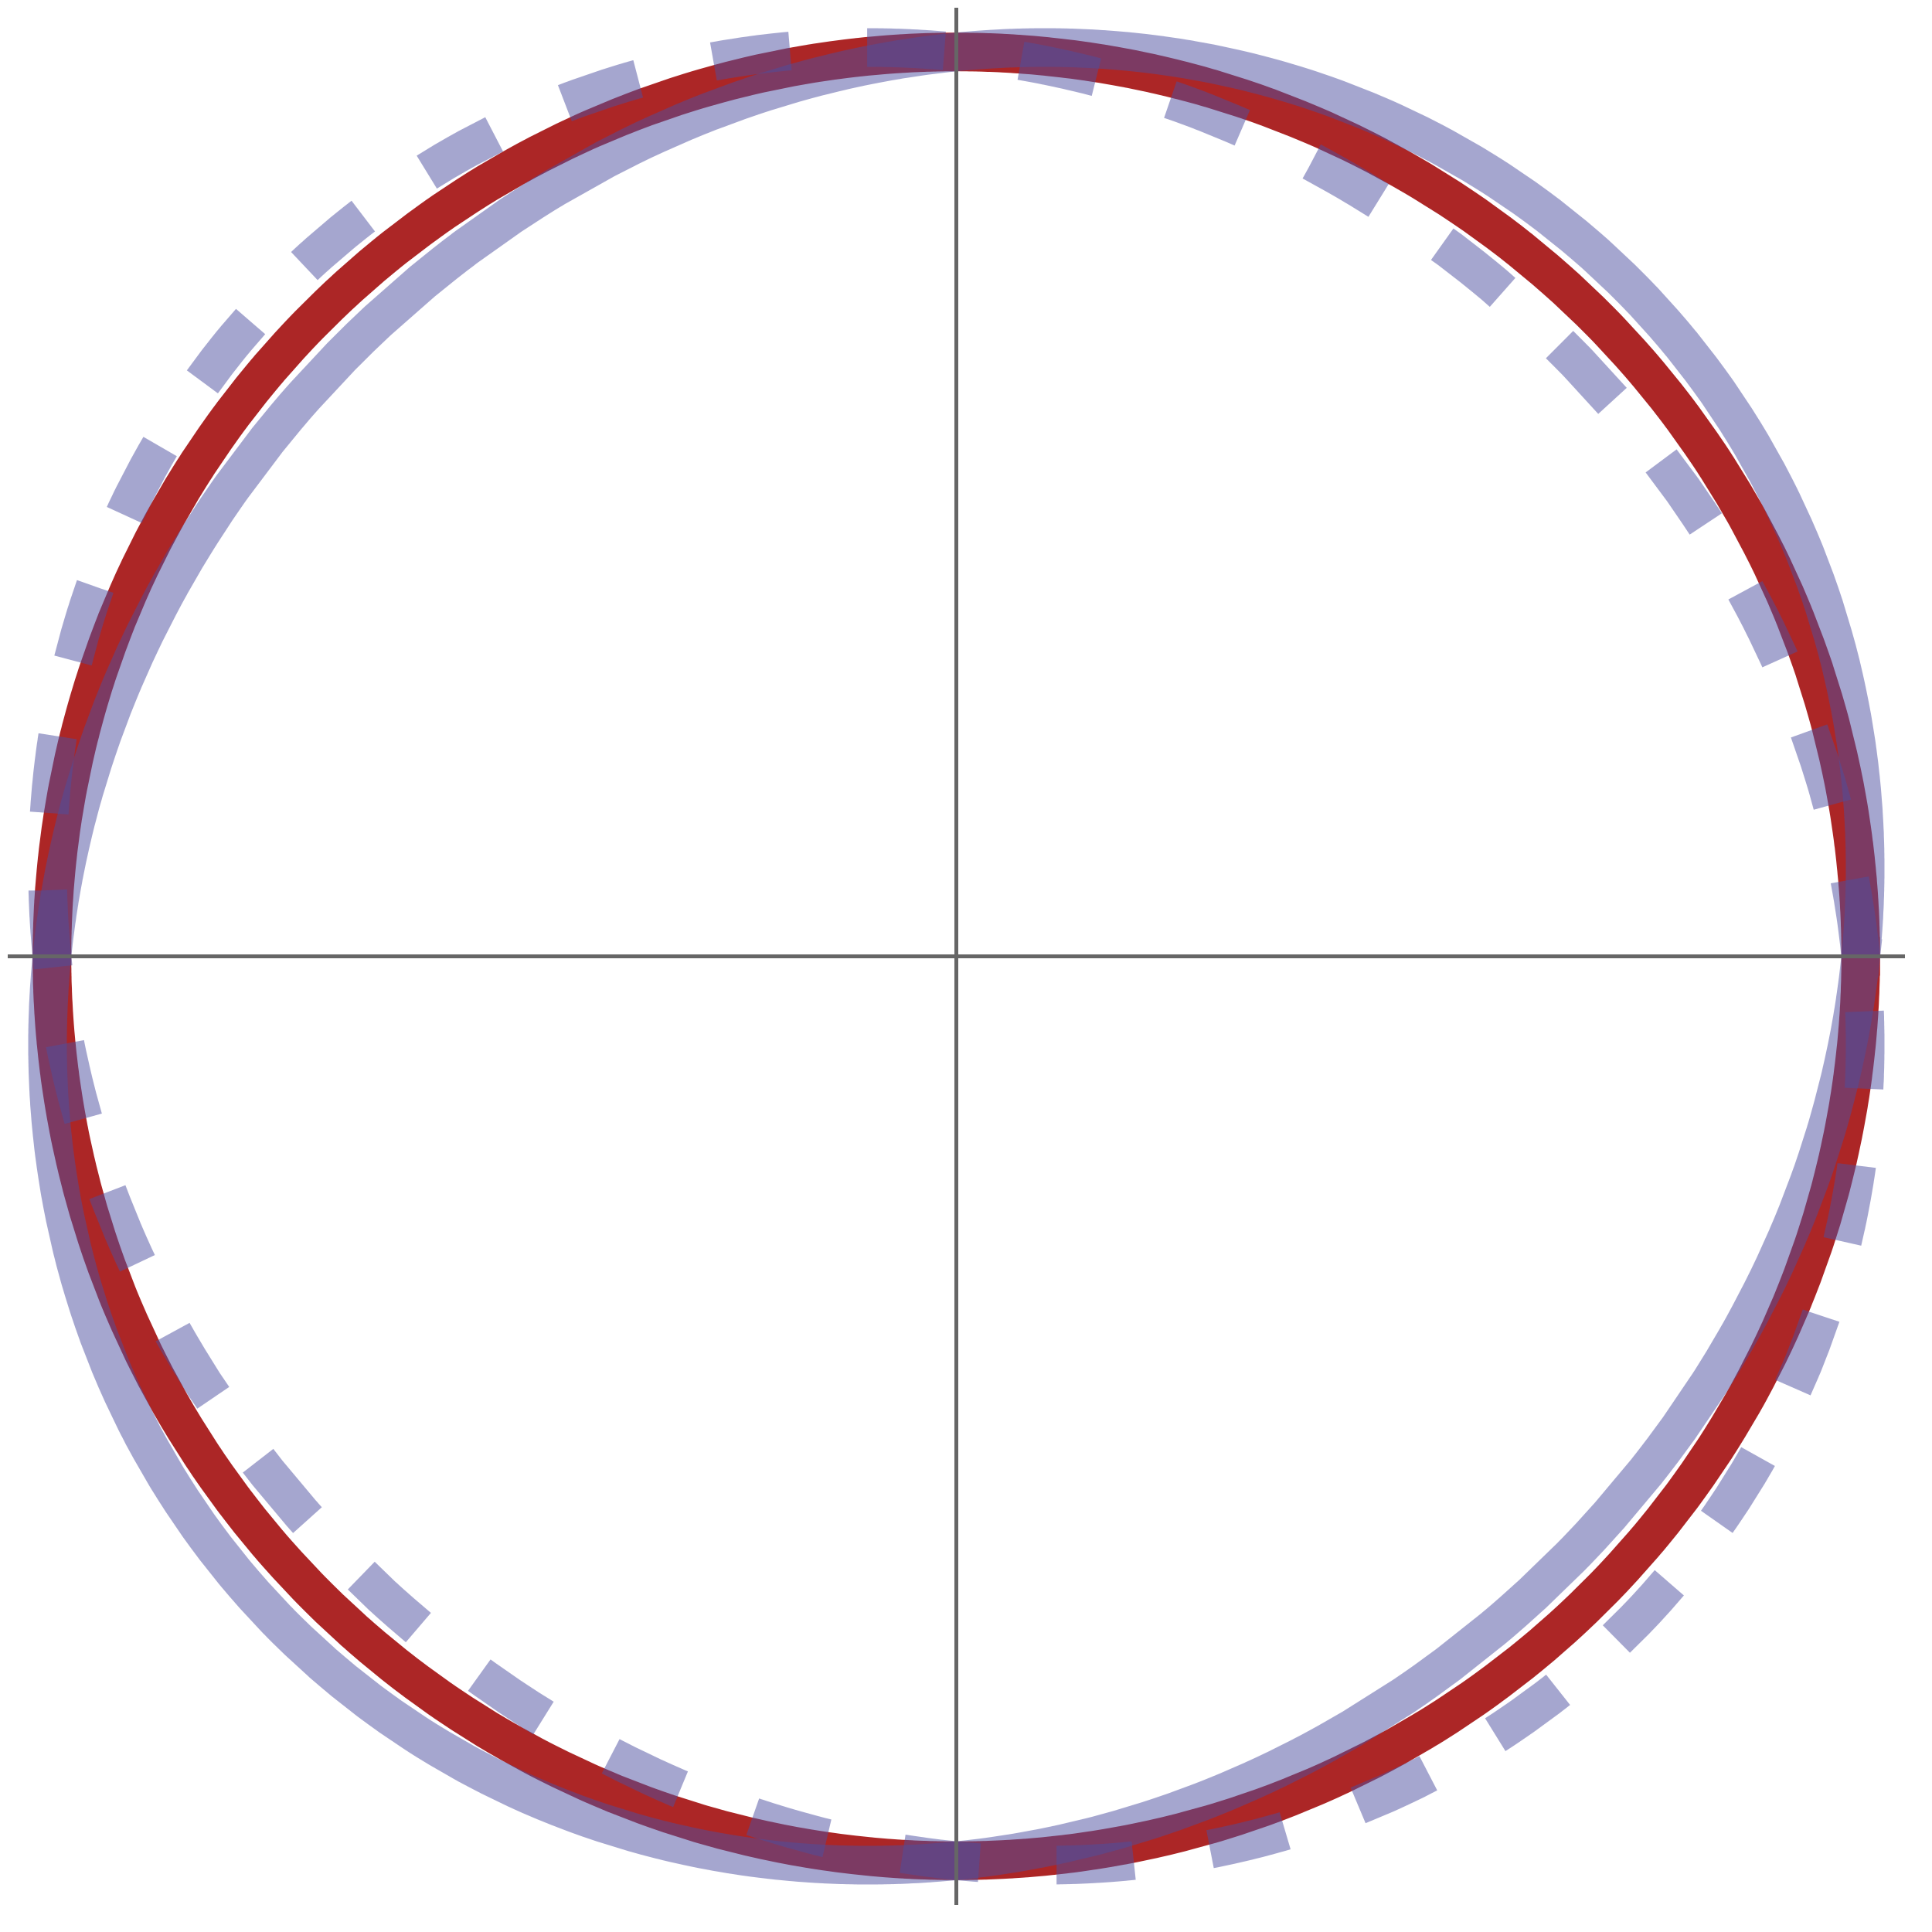 <?xml version="1.0" encoding="UTF-8"?>
<svg xmlns="http://www.w3.org/2000/svg" xmlns:xlink="http://www.w3.org/1999/xlink" width="100pt" height="100pt" viewBox="0 0 100 100" version="1.1">
<defs>
<clipPath id="clip1">
  <path d="M 0.48 0.48 L 98.641 0.48 L 98.641 98.641 L 0.48 98.641 Z M 0.48 0.48 "/>
</clipPath>
</defs>
<g id="surface26">
<g clip-path="url(#clip1)" clip-rule="nonzero">
<path style="fill:none;stroke-width:2;stroke-linecap:square;stroke-linejoin:miter;stroke:rgb(67.451%,14.902%,14.902%);stroke-opacity:1;stroke-miterlimit:3.25;" d="M 96.312 49.5 L 96.312 49.32 L 96.309 49.23 L 96.309 48.867 L 96.305 48.777 L 96.305 48.688 L 96.301 48.598 L 96.301 48.508 L 96.297 48.418 L 96.297 48.328 L 96.293 48.238 L 96.289 48.059 L 96.285 47.965 L 96.281 47.875 L 96.277 47.695 L 96.254 47.156 L 96.242 46.977 L 96.223 46.613 L 96.215 46.523 L 96.211 46.434 L 96.199 46.254 L 96.172 45.895 L 96.156 45.715 L 96.145 45.535 L 96.109 45.176 L 96.094 44.996 L 96.074 44.816 L 96.039 44.457 L 95.957 43.742 L 95.941 43.645 L 95.906 43.352 L 95.852 42.965 L 95.738 42.191 L 95.723 42.094 L 95.707 42 L 95.676 41.805 L 95.609 41.422 L 95.469 40.652 L 95.43 40.457 L 95.312 39.883 L 95.145 39.121 L 94.773 37.602 L 94.727 37.422 L 94.68 37.246 L 94.582 36.895 L 94.379 36.191 L 93.941 34.801 L 93.914 34.711 L 93.887 34.625 L 93.828 34.453 L 93.707 34.105 L 93.461 33.418 L 92.938 32.055 L 92.906 31.973 L 92.871 31.891 L 92.805 31.723 L 92.668 31.395 L 92.387 30.734 L 91.789 29.43 L 91.754 29.352 L 91.715 29.27 L 91.637 29.109 L 91.48 28.785 L 91.156 28.148 L 90.484 26.883 L 90.391 26.711 L 90.297 26.543 L 89.711 25.535 L 88.895 24.215 L 88.84 24.133 L 88.789 24.051 L 88.684 23.887 L 88.469 23.562 L 88.031 22.922 L 87.129 21.656 L 87.074 21.582 L 87.02 21.512 L 86.914 21.367 L 86.695 21.078 L 86.25 20.504 L 85.332 19.379 L 85.273 19.309 L 85.215 19.242 L 85.098 19.102 L 84.863 18.828 L 84.383 18.285 L 83.398 17.219 L 83.266 17.078 L 83.129 16.934 L 82.852 16.652 L 82.297 16.098 L 81.156 15.016 L 81.086 14.949 L 81.012 14.883 L 80.867 14.754 L 80.574 14.492 L 79.98 13.973 L 78.773 12.973 L 78.699 12.91 L 78.621 12.852 L 78.469 12.73 L 78.168 12.492 L 77.555 12.027 L 76.305 11.121 L 76.223 11.066 L 76.145 11.012 L 75.984 10.902 L 75.668 10.688 L 75.023 10.258 L 73.715 9.441 L 73.641 9.395 L 73.406 9.254 L 73.098 9.074 L 72.473 8.715 L 71.211 8.027 L 71.129 7.984 L 71.051 7.945 L 70.57 7.699 L 69.926 7.379 L 68.621 6.773 L 68.531 6.73 L 68.262 6.613 L 67.906 6.461 L 67.184 6.16 L 65.73 5.594 L 65.641 5.559 L 65.547 5.527 L 64.996 5.328 L 64.258 5.078 L 62.77 4.609 L 62.684 4.582 L 62.594 4.559 L 62.418 4.508 L 62.07 4.406 L 61.367 4.219 L 61.277 4.195 L 61.191 4.172 L 61.012 4.129 L 60.66 4.039 L 59.953 3.871 L 59.773 3.832 L 59.598 3.789 L 59.238 3.715 L 58.527 3.566 L 58.438 3.551 L 58.348 3.531 L 58.168 3.5 L 57.812 3.434 L 57.004 3.293 L 56.918 3.281 L 56.742 3.254 L 56.387 3.199 L 56.301 3.184 L 56.211 3.172 L 56.035 3.148 L 55.68 3.098 L 55.594 3.086 L 55.504 3.074 L 55.328 3.055 L 54.973 3.012 L 54.262 2.934 L 54.172 2.922 L 54.086 2.914 L 53.906 2.898 L 53.551 2.863 L 53.461 2.855 L 53.375 2.848 L 53.195 2.836 L 52.84 2.809 L 52.75 2.801 L 52.66 2.797 L 52.484 2.785 L 52.395 2.777 L 52.305 2.773 L 52.125 2.762 L 52.039 2.758 L 51.949 2.754 L 51.77 2.742 L 51.59 2.734 L 51.414 2.727 L 51.219 2.719 L 51.121 2.719 L 51.027 2.715 L 50.832 2.707 L 50.641 2.703 L 50.543 2.699 L 50.445 2.699 L 50.348 2.695 L 50.156 2.695 L 50.059 2.691 L 49.766 2.691 L 49.672 2.688 L 49.379 2.688 L 49.285 2.691 L 48.895 2.691 L 48.801 2.695 L 48.703 2.695 L 48.605 2.699 L 48.508 2.699 L 48.41 2.703 L 48.316 2.703 L 48.121 2.711 L 48.023 2.711 L 47.926 2.715 L 47.832 2.719 L 47.539 2.73 L 47.445 2.734 L 47.152 2.746 L 46.766 2.77 L 46.672 2.773 L 46.574 2.781 L 46.379 2.793 L 45.992 2.82 L 45.898 2.828 L 45.801 2.836 L 45.609 2.852 L 45.223 2.887 L 44.863 2.918 L 44.504 2.957 L 44.414 2.965 L 44.324 2.977 L 44.145 2.996 L 43.785 3.039 L 43.066 3.133 L 42.352 3.238 L 42.262 3.25 L 42.172 3.266 L 41.996 3.293 L 41.637 3.355 L 40.926 3.48 L 39.508 3.77 L 39.414 3.789 L 39.316 3.809 L 39.129 3.852 L 38.746 3.941 L 37.984 4.129 L 37.891 4.152 L 37.793 4.176 L 37.605 4.227 L 37.227 4.328 L 36.473 4.539 L 36.098 4.648 L 35.723 4.762 L 34.973 5 L 33.492 5.512 L 33.402 5.543 L 33.312 5.578 L 33.133 5.645 L 32.773 5.781 L 32.055 6.062 L 30.637 6.656 L 30.551 6.695 L 30.461 6.734 L 30.285 6.812 L 29.938 6.973 L 29.238 7.301 L 27.863 7.988 L 27.785 8.031 L 27.703 8.074 L 27.547 8.156 L 27.23 8.324 L 26.602 8.672 L 25.359 9.395 L 25.285 9.438 L 25.207 9.484 L 24.75 9.766 L 24.145 10.152 L 22.949 10.945 L 22.867 11.004 L 22.789 11.059 L 22.629 11.168 L 22.312 11.395 L 21.684 11.852 L 20.445 12.797 L 20.371 12.855 L 20.293 12.918 L 20.141 13.039 L 19.84 13.285 L 19.242 13.781 L 18.07 14.809 L 18.004 14.871 L 17.938 14.93 L 17.805 15.055 L 17.535 15.301 L 17.012 15.801 L 15.98 16.824 L 15.918 16.891 L 15.855 16.953 L 15.727 17.086 L 15.477 17.348 L 14.984 17.879 L 14.02 18.965 L 13.953 19.039 L 13.891 19.117 L 13.762 19.266 L 13.512 19.566 L 13.012 20.176 L 12.047 21.418 L 11.988 21.5 L 11.812 21.734 L 11.578 22.055 L 11.125 22.695 L 10.242 24 L 10.141 24.164 L 10.035 24.324 L 9.828 24.652 L 9.422 25.309 L 8.648 26.645 L 8.555 26.816 L 8.461 26.984 L 8.277 27.324 L 7.914 28.008 L 7.227 29.391 L 7.191 29.473 L 7.074 29.719 L 6.922 30.043 L 6.629 30.703 L 6.07 32.031 L 6.035 32.113 L 6.004 32.199 L 5.938 32.367 L 5.809 32.703 L 5.555 33.379 L 5.078 34.738 L 5.047 34.832 L 5.016 34.922 L 4.957 35.109 L 4.836 35.48 L 4.609 36.23 L 4.5 36.605 L 4.395 36.98 L 4.191 37.734 L 4.168 37.828 L 4.145 37.926 L 4.094 38.113 L 4 38.492 L 3.824 39.254 L 3.508 40.785 L 3.492 40.875 L 3.473 40.965 L 3.379 41.504 L 3.258 42.223 L 3.242 42.312 L 3.23 42.402 L 3.203 42.582 L 3.148 42.945 L 3.055 43.668 L 3.031 43.848 L 3.008 44.031 L 2.969 44.395 L 2.957 44.484 L 2.949 44.574 L 2.93 44.754 L 2.895 45.117 L 2.887 45.211 L 2.863 45.48 L 2.832 45.844 L 2.824 45.938 L 2.816 46.027 L 2.805 46.211 L 2.781 46.574 L 2.773 46.664 L 2.77 46.754 L 2.758 46.93 L 2.738 47.379 L 2.734 47.465 L 2.719 47.824 L 2.715 48.004 L 2.711 48.094 L 2.707 48.18 L 2.707 48.27 L 2.699 48.449 L 2.699 48.539 L 2.695 48.629 L 2.695 48.809 L 2.691 48.898 L 2.691 49.254 L 2.688 49.344 L 2.688 49.613 L 2.691 49.703 L 2.691 50.059 L 2.695 50.148 L 2.695 50.328 L 2.699 50.418 L 2.699 50.508 L 2.703 50.594 L 2.703 50.684 L 2.707 50.863 L 2.723 51.223 L 2.723 51.312 L 2.727 51.398 L 2.742 51.758 L 2.754 51.938 L 2.773 52.293 L 2.777 52.391 L 2.785 52.488 L 2.797 52.68 L 2.824 53.066 L 2.84 53.262 L 2.855 53.453 L 2.891 53.84 L 2.898 53.938 L 2.91 54.035 L 2.93 54.227 L 2.969 54.613 L 3.059 55.383 L 3.074 55.48 L 3.086 55.574 L 3.109 55.77 L 3.164 56.152 L 3.281 56.918 L 3.297 57.016 L 3.312 57.109 L 3.344 57.301 L 3.41 57.684 L 3.551 58.449 L 3.57 58.535 L 3.586 58.625 L 3.621 58.805 L 3.695 59.156 L 3.852 59.863 L 3.891 60.043 L 3.934 60.219 L 4.016 60.57 L 4.195 61.273 L 4.215 61.359 L 4.238 61.449 L 4.285 61.621 L 4.383 61.973 L 4.578 62.668 L 5.008 64.051 L 5.133 64.426 L 5.258 64.797 L 5.52 65.535 L 6.082 67 L 6.121 67.094 L 6.156 67.184 L 6.23 67.363 L 6.383 67.727 L 6.695 68.445 L 7.355 69.871 L 7.395 69.957 L 7.438 70.047 L 7.695 70.562 L 8.047 71.25 L 8.785 72.602 L 8.832 72.684 L 8.883 72.77 L 8.977 72.934 L 9.172 73.27 L 9.57 73.93 L 10.395 75.23 L 10.445 75.305 L 10.492 75.379 L 10.594 75.527 L 10.793 75.828 L 11.203 76.418 L 12.047 77.582 L 12.102 77.652 L 12.156 77.727 L 12.266 77.867 L 12.484 78.152 L 12.926 78.719 L 13.84 79.828 L 13.906 79.902 L 14.094 80.125 L 14.352 80.418 L 14.871 80.996 L 15.938 82.133 L 16.008 82.203 L 16.074 82.273 L 16.488 82.688 L 17.043 83.234 L 18.188 84.293 L 18.32 84.418 L 18.457 84.535 L 18.73 84.777 L 19.281 85.25 L 20.406 86.172 L 20.48 86.23 L 20.551 86.285 L 20.695 86.398 L 20.98 86.621 L 21.562 87.059 L 22.742 87.91 L 22.891 88.012 L 23.035 88.113 L 23.332 88.312 L 23.926 88.707 L 25.133 89.469 L 25.207 89.516 L 25.285 89.562 L 25.438 89.652 L 25.746 89.836 L 26.363 90.191 L 27.613 90.879 L 27.699 90.922 L 27.785 90.969 L 27.957 91.059 L 28.301 91.234 L 28.992 91.578 L 30.395 92.234 L 30.484 92.273 L 30.57 92.312 L 30.75 92.391 L 31.105 92.543 L 31.816 92.844 L 33.262 93.402 L 33.344 93.434 L 33.602 93.527 L 33.941 93.648 L 34.621 93.883 L 36 94.32 L 36.172 94.375 L 36.344 94.426 L 37.387 94.719 L 38.789 95.07 L 38.883 95.09 L 38.98 95.113 L 39.172 95.156 L 39.551 95.242 L 40.32 95.402 L 40.414 95.422 L 40.512 95.441 L 40.703 95.477 L 41.086 95.551 L 41.859 95.684 L 41.957 95.699 L 42.051 95.715 L 42.246 95.746 L 42.633 95.805 L 42.73 95.82 L 42.824 95.832 L 43.02 95.859 L 43.406 95.914 L 43.797 95.961 L 44.184 96.008 L 44.965 96.09 L 45.055 96.098 L 45.145 96.109 L 45.328 96.125 L 45.691 96.156 L 45.781 96.164 L 45.875 96.172 L 46.055 96.184 L 46.422 96.211 L 46.512 96.215 L 46.602 96.223 L 46.785 96.23 L 46.875 96.238 L 46.969 96.242 L 47.148 96.25 L 47.242 96.258 L 47.332 96.262 L 47.516 96.27 L 47.605 96.273 L 47.699 96.277 L 47.879 96.281 L 47.973 96.285 L 48.062 96.289 L 48.156 96.293 L 48.246 96.293 L 48.336 96.297 L 48.43 96.297 L 48.52 96.301 L 48.609 96.301 L 48.703 96.305 L 48.793 96.305 L 48.887 96.309 L 49.25 96.309 L 49.344 96.312 L 49.617 96.312 L 49.707 96.309 L 50.074 96.309 L 50.164 96.305 L 50.348 96.305 L 50.438 96.301 L 50.531 96.301 L 50.621 96.297 L 50.805 96.293 L 50.895 96.289 L 50.984 96.289 L 51.16 96.281 L 51.879 96.25 L 52.234 96.23 L 52.324 96.227 L 52.414 96.219 L 52.594 96.207 L 52.949 96.184 L 53.039 96.176 L 53.129 96.172 L 53.309 96.156 L 53.664 96.125 L 54.023 96.094 L 54.379 96.055 L 54.469 96.047 L 54.559 96.035 L 54.734 96.016 L 55.09 95.977 L 55.27 95.953 L 55.445 95.934 L 55.801 95.887 L 56.512 95.781 L 56.605 95.77 L 56.703 95.754 L 57.277 95.66 L 58.043 95.523 L 58.141 95.508 L 58.234 95.488 L 58.426 95.453 L 58.809 95.375 L 59.566 95.215 L 59.664 95.195 L 59.758 95.172 L 59.945 95.129 L 60.324 95.043 L 61.082 94.855 L 62.578 94.445 L 62.668 94.422 L 62.754 94.395 L 62.93 94.344 L 63.273 94.238 L 63.965 94.02 L 65.34 93.551 L 65.512 93.488 L 65.68 93.426 L 66.02 93.301 L 66.695 93.039 L 68.039 92.484 L 68.398 92.328 L 68.758 92.168 L 69.473 91.836 L 70.883 91.141 L 70.969 91.098 L 71.059 91.051 L 71.23 90.961 L 71.578 90.777 L 72.27 90.402 L 73.629 89.613 L 73.793 89.512 L 73.961 89.414 L 74.289 89.211 L 74.938 88.797 L 76.223 87.934 L 76.535 87.715 L 76.852 87.488 L 77.473 87.031 L 78.695 86.09 L 78.766 86.035 L 78.836 85.977 L 78.977 85.863 L 79.254 85.637 L 79.809 85.176 L 80.891 84.227 L 80.957 84.164 L 81.023 84.105 L 81.156 83.984 L 81.422 83.738 L 81.945 83.242 L 82.965 82.23 L 83.035 82.16 L 83.102 82.09 L 83.238 81.949 L 83.508 81.668 L 84.039 81.094 L 85.074 79.926 L 85.199 79.777 L 85.328 79.629 L 85.578 79.328 L 86.07 78.723 L 87.023 77.488 L 87.133 77.34 L 87.238 77.195 L 87.453 76.898 L 87.875 76.305 L 88.691 75.098 L 88.742 75.02 L 88.793 74.945 L 88.891 74.789 L 89.086 74.484 L 89.469 73.863 L 90.211 72.609 L 90.297 72.453 L 90.387 72.297 L 90.559 71.984 L 90.895 71.355 L 91.543 70.082 L 91.621 69.918 L 91.699 69.758 L 91.852 69.438 L 92.152 68.789 L 92.723 67.477 L 92.758 67.387 L 92.797 67.297 L 92.867 67.117 L 93.012 66.758 L 93.293 66.035 L 93.816 64.574 L 93.848 64.484 L 93.879 64.391 L 93.941 64.207 L 94.059 63.84 L 94.293 63.102 L 94.719 61.609 L 94.742 61.52 L 94.766 61.434 L 94.809 61.258 L 94.898 60.91 L 95.07 60.207 L 95.09 60.117 L 95.113 60.031 L 95.152 59.852 L 95.23 59.5 L 95.379 58.793 L 95.398 58.703 L 95.414 58.613 L 95.449 58.438 L 95.516 58.082 L 95.645 57.371 L 95.676 57.191 L 95.703 57.012 L 95.762 56.656 L 95.867 55.941 L 95.879 55.84 L 95.895 55.738 L 95.918 55.539 L 95.969 55.141 L 95.992 54.938 L 96.016 54.738 L 96.059 54.336 L 96.07 54.238 L 96.082 54.137 L 96.102 53.934 L 96.137 53.531 L 96.145 53.434 L 96.152 53.332 L 96.172 53.129 L 96.199 52.727 L 96.207 52.629 L 96.215 52.527 L 96.227 52.324 L 96.23 52.223 L 96.238 52.125 L 96.25 51.922 L 96.258 51.719 L 96.266 51.52 L 96.273 51.418 L 96.277 51.316 L 96.281 51.113 L 96.285 51.016 L 96.297 50.711 L 96.297 50.609 L 96.301 50.508 L 96.301 50.41 L 96.305 50.309 L 96.305 50.207 L 96.309 50.105 L 96.309 49.703 L 96.312 49.602 L 96.312 49.5 "/>
<path style="fill:none;stroke-width:2;stroke-linecap:square;stroke-linejoin:miter;stroke:rgb(30.001%,30.588%,63.137%);stroke-opacity:0.5;stroke-miterlimit:3.25;" d="M 96.312 49.5 L 96.344 49.141 L 96.379 48.777 L 96.387 48.688 L 96.391 48.598 L 96.406 48.414 L 96.434 48.051 L 96.438 47.961 L 96.445 47.871 L 96.457 47.688 L 96.461 47.598 L 96.469 47.508 L 96.477 47.324 L 96.484 47.145 L 96.496 46.961 L 96.504 46.781 L 96.508 46.598 L 96.512 46.508 L 96.516 46.414 L 96.52 46.324 L 96.52 46.234 L 96.523 46.141 L 96.527 46.051 L 96.527 45.957 L 96.531 45.867 L 96.531 45.777 L 96.535 45.684 L 96.535 45.504 L 96.539 45.41 L 96.539 44.496 L 96.535 44.402 L 96.535 44.223 L 96.531 44.129 L 96.531 43.945 L 96.527 43.855 L 96.523 43.672 L 96.52 43.57 L 96.516 43.473 L 96.508 43.273 L 96.508 43.176 L 96.504 43.074 L 96.492 42.875 L 96.488 42.777 L 96.484 42.676 L 96.449 42.078 L 96.445 41.98 L 96.438 41.879 L 96.391 41.281 L 96.383 41.184 L 96.375 41.082 L 96.359 40.887 L 96.32 40.488 L 96.309 40.387 L 96.301 40.289 L 96.277 40.09 L 96.234 39.691 L 96.223 39.59 L 96.211 39.492 L 96.184 39.293 L 96.133 38.895 L 96.117 38.797 L 96.105 38.695 L 96.078 38.496 L 96.016 38.102 L 95.887 37.309 L 95.855 37.121 L 95.82 36.938 L 95.75 36.566 L 95.602 35.832 L 95.562 35.645 L 95.523 35.461 L 95.441 35.094 L 95.27 34.359 L 95.246 34.27 L 95.223 34.176 L 95.176 33.996 L 95.082 33.629 L 94.879 32.902 L 94.441 31.453 L 94.414 31.363 L 94.383 31.273 L 94.207 30.746 L 93.961 30.047 L 93.43 28.652 L 93.289 28.309 L 93.145 27.965 L 92.848 27.281 L 92.219 25.926 L 92.172 25.836 L 92.129 25.742 L 92.039 25.562 L 91.855 25.199 L 91.48 24.48 L 90.684 23.062 L 90.582 22.891 L 90.477 22.715 L 90.266 22.367 L 89.832 21.676 L 88.93 20.324 L 88.82 20.168 L 88.711 20.016 L 88.488 19.707 L 88.035 19.094 L 87.098 17.895 L 87.039 17.82 L 86.977 17.75 L 86.855 17.602 L 86.613 17.309 L 86.117 16.734 L 85.094 15.605 L 85.023 15.531 L 84.949 15.457 L 84.809 15.309 L 84.52 15.012 L 83.938 14.43 L 82.734 13.301 L 82.656 13.23 L 82.582 13.16 L 82.426 13.023 L 82.117 12.754 L 81.488 12.219 L 80.121 11.125 L 80.039 11.066 L 79.879 10.945 L 79.555 10.703 L 78.898 10.227 L 77.562 9.32 L 77.391 9.211 L 77.223 9.102 L 76.879 8.887 L 76.191 8.465 L 74.789 7.668 L 74.707 7.621 L 74.625 7.578 L 74.457 7.488 L 74.125 7.312 L 73.457 6.969 L 72.102 6.324 L 71.758 6.168 L 71.418 6.02 L 70.727 5.727 L 69.332 5.18 L 69.145 5.109 L 68.953 5.039 L 68.57 4.902 L 67.805 4.641 L 67.707 4.609 L 67.613 4.578 L 67.418 4.516 L 67.031 4.395 L 66.258 4.164 L 66.16 4.137 L 66.066 4.109 L 65.871 4.055 L 65.48 3.949 L 64.699 3.746 L 64.309 3.652 L 63.918 3.562 L 63.129 3.391 L 63.039 3.371 L 62.945 3.352 L 62.762 3.312 L 62.395 3.242 L 61.656 3.109 L 61.566 3.09 L 61.473 3.074 L 61.289 3.047 L 60.918 2.984 L 60.18 2.879 L 60.086 2.863 L 59.992 2.852 L 59.809 2.828 L 59.438 2.781 L 59.348 2.77 L 59.254 2.758 L 59.066 2.738 L 58.699 2.699 L 58.605 2.688 L 58.512 2.68 L 58.328 2.66 L 57.957 2.629 L 57.77 2.613 L 57.586 2.598 L 57.215 2.57 L 57.125 2.562 L 57.031 2.559 L 56.852 2.547 L 56.762 2.539 L 56.668 2.535 L 56.488 2.523 L 56.398 2.52 L 56.305 2.516 L 56.035 2.504 L 55.941 2.5 L 55.672 2.488 L 55.578 2.484 L 55.488 2.48 L 55.398 2.48 L 55.309 2.477 L 55.215 2.473 L 55.125 2.473 L 55.035 2.469 L 54.945 2.469 L 54.855 2.465 L 54.672 2.465 L 54.582 2.461 L 53.586 2.461 L 53.496 2.465 L 53.316 2.465 L 53.223 2.469 L 53.133 2.469 L 53.043 2.473 L 52.953 2.473 L 52.773 2.48 L 52.684 2.48 L 52.504 2.488 L 52.41 2.492 L 52.32 2.492 L 51.961 2.508 L 51.781 2.52 L 51.422 2.539 L 51.324 2.543 L 51.227 2.551 L 51.031 2.562 L 50.641 2.59 L 50.445 2.605 L 50.254 2.621 L 49.863 2.652 L 49.77 2.664 L 49.672 2.672 L 49.477 2.691 L 49.09 2.73 L 48.316 2.824 L 48.223 2.836 L 48.125 2.848 L 47.934 2.871 L 47.547 2.926 L 46.781 3.043 L 46.688 3.055 L 46.59 3.07 L 46.402 3.105 L 46.02 3.168 L 45.262 3.309 L 45.172 3.328 L 45.082 3.344 L 44.555 3.449 L 43.852 3.602 L 43.68 3.641 L 43.504 3.684 L 43.156 3.766 L 42.461 3.938 L 42.375 3.957 L 42.285 3.98 L 42.113 4.027 L 41.77 4.117 L 41.082 4.309 L 39.719 4.723 L 39.625 4.75 L 39.535 4.781 L 39.352 4.84 L 38.984 4.961 L 38.258 5.211 L 36.82 5.742 L 36.73 5.773 L 36.641 5.809 L 36.465 5.879 L 36.109 6.02 L 35.402 6.312 L 34.008 6.926 L 33.836 7.004 L 33.668 7.082 L 33.328 7.238 L 32.66 7.562 L 31.332 8.238 L 28.75 9.691 L 28.676 9.734 L 28.602 9.781 L 28.457 9.867 L 28.16 10.047 L 27.578 10.414 L 26.426 11.164 L 24.188 12.75 L 24.039 12.859 L 23.895 12.973 L 23.598 13.195 L 23.012 13.652 L 21.859 14.582 L 19.637 16.535 L 19.57 16.594 L 19.383 16.77 L 18.633 17.484 L 17.656 18.457 L 15.773 20.477 L 15.523 20.758 L 15.277 21.039 L 14.793 21.609 L 13.844 22.766 L 12.039 25.164 L 11.984 25.242 L 11.93 25.316 L 11.824 25.465 L 11.613 25.77 L 11.195 26.379 L 10.387 27.621 L 10.34 27.699 L 10.289 27.777 L 10.191 27.934 L 9.996 28.25 L 9.609 28.883 L 8.867 30.172 L 8.824 30.246 L 8.785 30.324 L 8.699 30.477 L 8.531 30.781 L 8.207 31.395 L 7.574 32.637 L 7.496 32.793 L 7.422 32.949 L 7.27 33.266 L 6.973 33.898 L 6.406 35.18 L 6.371 35.266 L 6.332 35.355 L 6.258 35.531 L 6.113 35.883 L 5.828 36.59 L 5.293 38.023 L 5.168 38.383 L 5.043 38.746 L 4.801 39.473 L 4.348 40.945 L 4.301 41.117 L 4.25 41.289 L 4.152 41.637 L 3.969 42.336 L 3.922 42.508 L 3.793 43.035 L 3.629 43.738 L 3.59 43.918 L 3.551 44.094 L 3.473 44.449 L 3.328 45.16 L 3.312 45.25 L 3.293 45.336 L 3.262 45.516 L 3.195 45.875 L 3.07 46.594 L 3.059 46.68 L 3.043 46.77 L 2.961 47.297 L 2.938 47.477 L 2.91 47.652 L 2.863 48.008 L 2.852 48.098 L 2.84 48.184 L 2.816 48.363 L 2.773 48.719 L 2.695 49.434 L 2.68 49.613 L 2.66 49.793 L 2.629 50.148 L 2.598 50.508 L 2.574 50.867 L 2.559 51.047 L 2.547 51.227 L 2.539 51.406 L 2.527 51.586 L 2.523 51.68 L 2.52 51.77 L 2.508 51.949 L 2.5 52.129 L 2.496 52.309 L 2.488 52.504 L 2.484 52.605 L 2.477 52.801 L 2.477 52.898 L 2.469 53.094 L 2.469 53.191 L 2.465 53.289 L 2.465 53.488 L 2.461 53.586 L 2.461 54.57 L 2.465 54.668 L 2.465 54.766 L 2.469 54.867 L 2.469 54.965 L 2.473 55.062 L 2.473 55.16 L 2.477 55.258 L 2.48 55.457 L 2.488 55.652 L 2.496 55.852 L 2.504 56.047 L 2.512 56.246 L 2.516 56.344 L 2.523 56.445 L 2.531 56.641 L 2.559 57.035 L 2.562 57.133 L 2.57 57.234 L 2.586 57.43 L 2.617 57.824 L 2.625 57.926 L 2.633 58.023 L 2.652 58.223 L 2.691 58.617 L 2.699 58.707 L 2.711 58.801 L 2.77 59.352 L 2.781 59.445 L 2.793 59.535 L 2.816 59.723 L 2.867 60.09 L 2.879 60.18 L 2.891 60.273 L 2.973 60.824 L 3.09 61.559 L 3.105 61.652 L 3.121 61.742 L 3.156 61.926 L 3.223 62.293 L 3.367 63.023 L 3.695 64.48 L 3.719 64.582 L 3.742 64.68 L 3.793 64.875 L 3.891 65.27 L 4.105 66.051 L 4.16 66.246 L 4.336 66.832 L 4.578 67.609 L 4.609 67.703 L 4.641 67.801 L 4.707 67.996 L 4.836 68.379 L 5.109 69.148 L 5.703 70.672 L 5.742 70.762 L 5.781 70.855 L 5.859 71.039 L 6.016 71.41 L 6.344 72.145 L 7.039 73.594 L 7.086 73.684 L 7.129 73.773 L 7.223 73.949 L 7.406 74.309 L 7.793 75.016 L 8.598 76.41 L 8.648 76.492 L 8.695 76.57 L 8.797 76.73 L 8.996 77.051 L 9.402 77.684 L 10.25 78.93 L 10.305 79.008 L 10.359 79.082 L 10.469 79.234 L 10.691 79.539 L 11.145 80.145 L 12.082 81.324 L 12.148 81.402 L 12.211 81.48 L 12.609 81.949 L 13.148 82.566 L 14.262 83.766 L 14.332 83.84 L 14.406 83.91 L 14.547 84.059 L 14.836 84.348 L 15.422 84.918 L 16.629 86.023 L 16.699 86.09 L 16.773 86.152 L 16.918 86.277 L 17.207 86.523 L 17.793 87.016 L 18.992 87.957 L 19.066 88.016 L 19.145 88.074 L 19.297 88.188 L 19.605 88.414 L 20.223 88.859 L 21.488 89.711 L 21.801 89.914 L 22.117 90.113 L 22.754 90.5 L 24.051 91.246 L 24.133 91.289 L 24.211 91.336 L 24.375 91.422 L 24.707 91.598 L 25.367 91.941 L 26.707 92.59 L 26.801 92.633 L 26.891 92.672 L 27.074 92.758 L 27.441 92.922 L 28.184 93.238 L 28.277 93.277 L 28.371 93.312 L 28.559 93.391 L 28.93 93.539 L 29.684 93.828 L 29.871 93.898 L 30.059 93.965 L 30.438 94.102 L 31.199 94.359 L 32.734 94.832 L 32.824 94.859 L 32.914 94.883 L 33.453 95.035 L 34.176 95.223 L 34.266 95.242 L 34.535 95.312 L 34.898 95.398 L 35.625 95.559 L 35.719 95.578 L 35.809 95.598 L 35.992 95.637 L 36.355 95.711 L 37.086 95.848 L 37.176 95.863 L 37.27 95.879 L 37.453 95.91 L 37.816 95.973 L 38.551 96.086 L 38.648 96.098 L 38.75 96.113 L 38.949 96.141 L 39.348 96.191 L 39.445 96.203 L 39.547 96.215 L 39.742 96.238 L 40.141 96.285 L 40.242 96.297 L 40.34 96.305 L 40.938 96.363 L 41.039 96.371 L 41.137 96.379 L 41.336 96.398 L 41.734 96.426 L 41.836 96.434 L 41.934 96.441 L 42.133 96.453 L 42.234 96.461 L 42.332 96.465 L 42.531 96.477 L 42.633 96.48 L 42.73 96.488 L 42.93 96.496 L 43.031 96.5 L 43.129 96.504 L 43.328 96.512 L 43.43 96.516 L 43.527 96.52 L 43.629 96.52 L 43.727 96.523 L 43.828 96.527 L 43.926 96.527 L 44.023 96.531 L 44.125 96.531 L 44.223 96.535 L 44.324 96.535 L 44.422 96.539 L 45.383 96.539 L 45.477 96.535 L 45.66 96.535 L 45.754 96.531 L 45.844 96.531 L 45.938 96.527 L 46.031 96.527 L 46.121 96.523 L 46.215 96.523 L 46.398 96.516 L 46.492 96.512 L 46.586 96.512 L 46.77 96.504 L 46.863 96.5 L 46.953 96.496 L 47.137 96.484 L 47.324 96.477 L 47.508 96.469 L 47.875 96.445 L 47.965 96.438 L 48.059 96.434 L 48.242 96.418 L 48.609 96.391 L 48.699 96.383 L 48.793 96.375 L 49.344 96.328 L 49.434 96.316 L 49.523 96.309 L 50.074 96.25 L 50.801 96.164 L 50.891 96.152 L 50.977 96.141 L 51.156 96.117 L 51.512 96.066 L 52.219 95.957 L 52.309 95.945 L 52.398 95.93 L 52.574 95.902 L 52.926 95.84 L 53.629 95.711 L 53.715 95.695 L 53.805 95.68 L 53.98 95.645 L 54.328 95.574 L 55.023 95.426 L 56.406 95.098 L 56.781 95.004 L 57.152 94.902 L 57.891 94.699 L 59.355 94.254 L 59.445 94.227 L 59.539 94.195 L 59.719 94.137 L 60.082 94.016 L 60.801 93.77 L 62.23 93.242 L 62.312 93.207 L 62.559 93.113 L 62.887 92.98 L 63.543 92.711 L 64.836 92.148 L 64.914 92.109 L 64.996 92.074 L 65.477 91.852 L 66.109 91.551 L 67.363 90.922 L 67.449 90.875 L 67.531 90.832 L 67.699 90.746 L 68.035 90.566 L 68.699 90.203 L 70.012 89.449 L 72.562 87.84 L 72.719 87.738 L 72.871 87.633 L 73.176 87.426 L 73.777 87.004 L 74.969 86.133 L 77.273 84.305 L 77.34 84.25 L 77.402 84.195 L 77.535 84.086 L 77.797 83.863 L 78.312 83.414 L 79.328 82.5 L 81.293 80.594 L 81.359 80.527 L 81.422 80.461 L 81.555 80.328 L 81.809 80.062 L 82.32 79.523 L 83.316 78.422 L 85.227 76.145 L 85.277 76.078 L 85.332 76.008 L 85.441 75.871 L 85.652 75.598 L 86.074 75.047 L 86.898 73.926 L 88.461 71.617 L 88.508 71.543 L 88.555 71.473 L 88.645 71.328 L 88.828 71.035 L 89.188 70.453 L 89.883 69.27 L 89.926 69.191 L 90.055 68.969 L 90.223 68.668 L 90.551 68.062 L 91.188 66.84 L 91.23 66.754 L 91.273 66.672 L 91.355 66.504 L 91.523 66.168 L 91.848 65.488 L 92.465 64.117 L 92.504 64.031 L 92.539 63.941 L 92.613 63.77 L 92.762 63.422 L 93.047 62.723 L 93.586 61.305 L 93.648 61.141 L 93.707 60.973 L 93.828 60.641 L 94.055 59.969 L 94.488 58.613 L 94.512 58.527 L 94.539 58.441 L 94.59 58.27 L 94.688 57.926 L 94.879 57.238 L 95.234 55.852 L 95.281 55.656 L 95.324 55.461 L 95.414 55.07 L 95.582 54.285 L 95.66 53.895 L 95.738 53.5 L 95.879 52.707 L 95.895 52.605 L 95.91 52.508 L 95.945 52.309 L 96.008 51.91 L 96.023 51.809 L 96.035 51.711 L 96.066 51.508 L 96.121 51.109 L 96.137 51.008 L 96.148 50.91 L 96.176 50.707 L 96.223 50.305 L 96.234 50.207 L 96.281 49.801 L 96.289 49.703 L 96.312 49.5 "/>
<path style="fill:none;stroke-width:2;stroke-linecap:butt;stroke-linejoin:miter;stroke:rgb(30.001%,30.588%,63.137%);stroke-opacity:0.5;stroke-dasharray:4,4;stroke-miterlimit:3.25;" d="M 96.312 49.5 L 96.301 49.41 L 96.293 49.32 L 96.234 48.781 L 96.145 48.062 L 96.098 47.703 L 96.047 47.348 L 95.934 46.633 L 95.922 46.543 L 95.906 46.457 L 95.875 46.277 L 95.812 45.922 L 95.684 45.215 L 95.387 43.812 L 95.367 43.719 L 95.344 43.621 L 95.301 43.434 L 95.211 43.055 L 95.023 42.305 L 94.613 40.816 L 94.559 40.629 L 94.504 40.445 L 94.391 40.078 L 94.16 39.344 L 93.66 37.895 L 93.598 37.723 L 93.539 37.559 L 93.414 37.223 L 93.156 36.555 L 92.617 35.238 L 92.477 34.91 L 92.336 34.586 L 92.043 33.938 L 91.438 32.66 L 91.281 32.348 L 91.129 32.039 L 90.809 31.422 L 90.152 30.207 L 88.75 27.84 L 88.699 27.762 L 88.652 27.68 L 88.551 27.523 L 88.352 27.211 L 87.941 26.59 L 87.102 25.363 L 85.332 22.988 L 85.277 22.918 L 85.223 22.852 L 85.117 22.715 L 84.898 22.449 L 84.461 21.914 L 83.566 20.863 L 81.707 18.832 L 81.641 18.762 L 81.578 18.695 L 81.445 18.562 L 81.184 18.297 L 80.656 17.77 L 79.582 16.734 L 77.344 14.754 L 77.062 14.52 L 76.777 14.285 L 76.207 13.824 L 75.043 12.922 L 72.645 11.215 L 72.574 11.164 L 72.5 11.117 L 72.359 11.023 L 72.07 10.832 L 71.492 10.457 L 70.316 9.73 L 70.168 9.645 L 70.02 9.555 L 69.723 9.379 L 69.121 9.035 L 67.906 8.363 L 67.742 8.277 L 67.574 8.188 L 67.238 8.016 L 66.566 7.676 L 65.203 7.02 L 64.859 6.863 L 64.512 6.707 L 63.816 6.406 L 62.41 5.828 L 62.324 5.797 L 62.242 5.766 L 62.078 5.699 L 61.746 5.574 L 61.074 5.328 L 59.723 4.863 L 59.641 4.836 L 59.383 4.754 L 59.043 4.645 L 58.355 4.438 L 56.973 4.047 L 56.887 4.027 L 56.801 4.004 L 56.629 3.961 L 56.289 3.871 L 55.598 3.707 L 55.426 3.668 L 55.254 3.625 L 54.91 3.551 L 54.215 3.402 L 54.125 3.387 L 54.039 3.367 L 53.867 3.332 L 53.516 3.266 L 52.816 3.141 L 52.727 3.125 L 52.641 3.109 L 52.465 3.082 L 52.113 3.023 L 51.406 2.918 L 51.309 2.906 L 51.215 2.891 L 51.02 2.867 L 50.637 2.816 L 50.539 2.805 L 50.445 2.793 L 50.25 2.77 L 49.863 2.727 L 49.766 2.715 L 49.672 2.707 L 49.477 2.688 L 49.09 2.648 L 48.699 2.617 L 48.312 2.586 L 48.117 2.57 L 47.922 2.559 L 47.824 2.551 L 47.727 2.547 L 47.531 2.535 L 47.434 2.527 L 47.141 2.516 L 47.043 2.508 L 46.457 2.484 L 46.359 2.484 L 46.066 2.473 L 45.969 2.473 L 45.871 2.469 L 45.77 2.469 L 45.672 2.465 L 45.477 2.465 L 45.379 2.461 L 44.449 2.461 L 44.355 2.465 L 44.172 2.465 L 44.082 2.469 L 43.988 2.469 L 43.898 2.473 L 43.805 2.473 L 43.715 2.477 L 43.621 2.48 L 43.531 2.48 L 43.348 2.488 L 43.254 2.492 L 43.164 2.496 L 42.98 2.504 L 42.887 2.508 L 42.797 2.512 L 42.613 2.52 L 42.242 2.539 L 42.152 2.547 L 42.059 2.551 L 41.875 2.562 L 41.508 2.59 L 41.418 2.598 L 41.324 2.605 L 40.773 2.652 L 40.68 2.66 L 40.59 2.668 L 40.406 2.688 L 40.035 2.727 L 39.301 2.812 L 39.203 2.828 L 39.102 2.84 L 38.504 2.922 L 37.711 3.047 L 37.609 3.062 L 37.512 3.078 L 36.914 3.184 L 36.125 3.336 L 36.023 3.355 L 35.926 3.379 L 35.727 3.418 L 35.332 3.504 L 34.547 3.688 L 32.977 4.098 L 32.883 4.125 L 32.785 4.152 L 32.594 4.207 L 32.215 4.32 L 31.453 4.559 L 29.941 5.078 L 29.754 5.148 L 29.566 5.215 L 29.191 5.359 L 28.449 5.652 L 26.977 6.289 L 26.891 6.328 L 26.809 6.367 L 26.637 6.445 L 26.297 6.602 L 25.625 6.93 L 24.293 7.621 L 24.211 7.664 L 24.129 7.711 L 23.965 7.801 L 23.637 7.984 L 22.988 8.359 L 21.707 9.145 L 21.625 9.203 L 21.367 9.367 L 21.027 9.594 L 20.352 10.051 L 19.031 11.012 L 18.949 11.07 L 18.871 11.133 L 18.707 11.258 L 18.387 11.508 L 17.75 12.02 L 16.508 13.082 L 16.438 13.145 L 16.367 13.211 L 16.223 13.336 L 15.941 13.594 L 15.387 14.117 L 14.305 15.191 L 14.238 15.258 L 14.172 15.328 L 14.039 15.465 L 13.777 15.742 L 13.262 16.305 L 12.266 17.457 L 12.199 17.535 L 12.133 17.617 L 12 17.773 L 11.742 18.094 L 11.23 18.746 L 10.25 20.07 L 10.188 20.156 L 10.129 20.242 L 10.012 20.41 L 9.777 20.75 L 9.32 21.438 L 8.449 22.836 L 8.348 23.008 L 8.043 23.535 L 7.652 24.238 L 6.906 25.672 L 6.863 25.762 L 6.816 25.852 L 6.73 26.035 L 6.555 26.398 L 6.219 27.129 L 5.59 28.609 L 5.555 28.699 L 5.52 28.785 L 5.449 28.961 L 5.312 29.309 L 5.051 30.012 L 5.02 30.098 L 4.988 30.188 L 4.926 30.363 L 4.805 30.719 L 4.566 31.426 L 4.512 31.605 L 4.453 31.781 L 4.344 32.141 L 4.133 32.855 L 3.75 34.297 L 3.723 34.395 L 3.652 34.688 L 3.562 35.082 L 3.391 35.867 L 3.367 35.969 L 3.309 36.262 L 3.23 36.656 L 3.09 37.449 L 3.074 37.547 L 3.055 37.648 L 3.023 37.844 L 2.961 38.242 L 2.945 38.34 L 2.934 38.441 L 2.902 38.637 L 2.848 39.035 L 2.836 39.137 L 2.824 39.234 L 2.797 39.434 L 2.75 39.832 L 2.727 40.027 L 2.668 40.625 L 2.656 40.719 L 2.648 40.812 L 2.633 40.996 L 2.602 41.367 L 2.586 41.555 L 2.574 41.738 L 2.547 42.109 L 2.543 42.203 L 2.535 42.297 L 2.527 42.484 L 2.52 42.574 L 2.508 42.855 L 2.504 42.945 L 2.492 43.227 L 2.488 43.316 L 2.484 43.41 L 2.48 43.598 L 2.477 43.688 L 2.473 43.781 L 2.473 43.875 L 2.469 43.965 L 2.469 44.059 L 2.465 44.152 L 2.465 44.336 L 2.461 44.43 L 2.461 45.355 L 2.465 45.449 L 2.465 45.633 L 2.469 45.727 L 2.469 45.91 L 2.473 46 L 2.477 46.094 L 2.477 46.188 L 2.48 46.277 L 2.484 46.371 L 2.488 46.555 L 2.496 46.734 L 2.504 46.918 L 2.523 47.367 L 2.531 47.457 L 2.539 47.637 L 2.562 47.996 L 2.57 48.086 L 2.574 48.18 L 2.59 48.359 L 2.617 48.715 L 2.648 49.074 L 2.684 49.434 L 2.699 49.613 L 2.719 49.789 L 2.758 50.148 L 2.844 50.859 L 2.867 51.039 L 2.895 51.215 L 2.941 51.57 L 3.051 52.277 L 3.066 52.371 L 3.082 52.469 L 3.113 52.66 L 3.18 53.039 L 3.32 53.801 L 3.359 53.988 L 3.395 54.18 L 3.473 54.559 L 3.641 55.309 L 3.66 55.402 L 3.684 55.496 L 3.727 55.684 L 3.816 56.059 L 4.004 56.805 L 4.414 58.281 L 4.441 58.367 L 4.465 58.449 L 4.516 58.621 L 4.621 58.961 L 4.836 59.641 L 5.297 60.984 L 5.328 61.07 L 5.355 61.152 L 5.418 61.32 L 5.539 61.652 L 5.793 62.312 L 6.324 63.621 L 6.359 63.711 L 6.398 63.797 L 6.473 63.973 L 6.625 64.324 L 6.938 65.02 L 7.59 66.395 L 7.633 66.48 L 7.672 66.566 L 7.758 66.734 L 7.93 67.074 L 8.281 67.746 L 9.004 69.074 L 9.051 69.152 L 9.098 69.234 L 9.188 69.395 L 9.375 69.715 L 9.754 70.352 L 10.535 71.609 L 12.191 74.047 L 12.242 74.117 L 12.289 74.188 L 12.391 74.328 L 12.594 74.602 L 13.004 75.152 L 13.844 76.234 L 15.602 78.332 L 15.664 78.398 L 15.723 78.469 L 15.848 78.609 L 16.094 78.883 L 16.594 79.43 L 17.617 80.504 L 19.742 82.566 L 19.805 82.625 L 19.871 82.68 L 19.996 82.797 L 20.254 83.031 L 20.773 83.488 L 21.824 84.387 L 23.996 86.109 L 24.066 86.16 L 24.133 86.211 L 24.543 86.516 L 25.098 86.914 L 26.215 87.691 L 26.285 87.738 L 26.355 87.789 L 26.5 87.883 L 26.781 88.07 L 27.355 88.445 L 28.516 89.168 L 28.598 89.215 L 28.676 89.266 L 28.836 89.359 L 29.156 89.551 L 29.801 89.922 L 31.105 90.641 L 31.188 90.688 L 31.273 90.73 L 31.438 90.816 L 31.77 90.988 L 32.438 91.328 L 33.789 91.977 L 33.867 92.012 L 33.949 92.047 L 34.109 92.121 L 34.43 92.266 L 35.07 92.547 L 36.371 93.086 L 36.535 93.148 L 36.699 93.215 L 37.031 93.34 L 37.691 93.586 L 39.027 94.055 L 39.117 94.086 L 39.211 94.113 L 39.395 94.176 L 39.758 94.293 L 40.496 94.52 L 40.586 94.547 L 40.867 94.629 L 41.238 94.734 L 41.98 94.938 L 42.074 94.965 L 42.168 94.988 L 42.355 95.039 L 42.73 95.133 L 43.488 95.312 L 45.008 95.641 L 45.098 95.66 L 45.184 95.676 L 45.363 95.711 L 45.723 95.777 L 46.621 95.934 L 47.16 96.016 L 47.887 96.121 L 48.066 96.145 L 48.25 96.168 L 48.613 96.215 L 48.703 96.223 L 48.797 96.234 L 48.977 96.254 L 49.344 96.293 L 49.434 96.305 L 49.523 96.312 L 49.707 96.332 L 50.074 96.363 L 50.164 96.371 L 50.258 96.379 L 50.441 96.395 L 50.809 96.422 L 50.988 96.438 L 51.168 96.449 L 51.348 96.457 L 51.527 96.469 L 51.617 96.473 L 51.711 96.48 L 52.25 96.504 L 52.344 96.508 L 52.434 96.512 L 52.523 96.512 L 52.703 96.52 L 52.797 96.523 L 52.977 96.527 L 53.066 96.527 L 53.156 96.531 L 53.25 96.531 L 53.34 96.535 L 53.52 96.535 L 53.613 96.539 L 54.52 96.539 L 54.609 96.535 L 54.793 96.535 L 54.883 96.531 L 54.977 96.531 L 55.066 96.527 L 55.156 96.527 L 55.25 96.523 L 55.34 96.523 L 55.52 96.516 L 55.613 96.516 L 55.703 96.512 L 55.887 96.504 L 56.066 96.496 L 56.25 96.488 L 56.613 96.469 L 56.715 96.461 L 56.812 96.457 L 57.012 96.445 L 57.406 96.418 L 57.504 96.41 L 57.605 96.402 L 57.801 96.387 L 58.199 96.352 L 58.297 96.34 L 58.395 96.332 L 58.594 96.312 L 58.988 96.27 L 59.777 96.176 L 59.879 96.164 L 59.977 96.148 L 60.176 96.121 L 60.57 96.066 L 61.359 95.941 L 61.555 95.91 L 61.75 95.875 L 62.145 95.805 L 62.93 95.652 L 63.023 95.633 L 63.113 95.613 L 63.664 95.496 L 64.391 95.328 L 64.484 95.305 L 64.574 95.285 L 64.754 95.238 L 65.121 95.148 L 65.844 94.953 L 65.934 94.926 L 66.023 94.902 L 66.207 94.852 L 66.566 94.746 L 67.285 94.523 L 68.711 94.047 L 68.906 93.977 L 69.098 93.91 L 69.48 93.766 L 70.242 93.469 L 71.75 92.836 L 72.125 92.664 L 72.496 92.492 L 73.234 92.141 L 74.695 91.383 L 74.785 91.336 L 74.871 91.289 L 75.051 91.191 L 75.402 90.992 L 76.098 90.59 L 77.473 89.738 L 77.559 89.68 L 77.645 89.625 L 77.812 89.516 L 78.148 89.289 L 78.812 88.832 L 80.121 87.875 L 80.27 87.758 L 80.418 87.645 L 80.715 87.41 L 81.305 86.934 L 82.453 85.953 L 82.734 85.703 L 83.566 84.93 L 84.641 83.867 L 84.781 83.719 L 84.926 83.57 L 85.207 83.273 L 85.758 82.668 L 86.832 81.43 L 86.898 81.352 L 86.961 81.27 L 87.09 81.113 L 87.348 80.793 L 87.852 80.148 L 88.82 78.828 L 89.039 78.516 L 89.254 78.199 L 89.68 77.562 L 90.488 76.27 L 90.535 76.188 L 90.586 76.105 L 90.68 75.941 L 90.875 75.609 L 91.246 74.945 L 91.957 73.602 L 92 73.516 L 92.043 73.434 L 92.289 72.93 L 92.605 72.258 L 93.203 70.895 L 93.238 70.809 L 93.277 70.723 L 93.348 70.551 L 93.484 70.203 L 93.754 69.512 L 94.254 68.113 L 94.285 68.02 L 94.316 67.922 L 94.383 67.73 L 94.504 67.348 L 94.742 66.582 L 94.77 66.484 L 94.797 66.391 L 94.852 66.195 L 94.961 65.809 L 95.168 65.035 L 95.191 64.938 L 95.219 64.84 L 95.266 64.648 L 95.359 64.258 L 95.535 63.477 L 95.559 63.379 L 95.578 63.281 L 95.621 63.086 L 95.699 62.695 L 95.848 61.91 L 95.863 61.82 L 95.879 61.727 L 95.91 61.547 L 95.973 61.18 L 95.988 61.086 L 96 60.996 L 96.031 60.812 L 96.086 60.445 L 96.098 60.352 L 96.109 60.262 L 96.137 60.078 L 96.184 59.707 L 96.273 58.973 L 96.281 58.883 L 96.293 58.789 L 96.312 58.605 L 96.348 58.238 L 96.363 58.051 L 96.41 57.5 L 96.418 57.41 L 96.422 57.316 L 96.438 57.133 L 96.441 57.039 L 96.449 56.949 L 96.461 56.766 L 96.469 56.578 L 96.48 56.395 L 96.484 56.305 L 96.488 56.211 L 96.496 56.027 L 96.504 55.926 L 96.508 55.824 L 96.512 55.719 L 96.512 55.617 L 96.516 55.516 L 96.52 55.41 L 96.527 55.207 L 96.527 55.105 L 96.531 55 L 96.531 54.898 L 96.535 54.797 L 96.535 54.59 L 96.539 54.488 L 96.539 53.566 L 96.535 53.465 L 96.535 53.363 L 96.531 53.262 L 96.531 53.16 L 96.527 53.055 L 96.527 52.953 L 96.52 52.75 L 96.52 52.648 L 96.508 52.344 L 96.504 52.238 L 96.5 52.137 L 96.488 51.934 L 96.48 51.73 L 96.445 51.121 L 96.43 50.918 L 96.418 50.715 L 96.383 50.309 L 96.367 50.105 L 96.348 49.902 L 96.34 49.805 L 96.332 49.703 L 96.32 49.602 L 96.312 49.5 "/>
</g>
<path style="fill:none;stroke-width:0.2;stroke-linecap:square;stroke-linejoin:miter;stroke:rgb(40%,40%,40%);stroke-opacity:1;stroke-miterlimit:3.25;" d="M 0.5 49.5 L 98.5 49.5 "/>
<path style="fill:none;stroke-width:0.2;stroke-linecap:square;stroke-linejoin:miter;stroke:rgb(40%,40%,40%);stroke-opacity:1;stroke-miterlimit:3.25;" d="M 49.5 98.5 L 49.5 0.5 "/>
</g>
</svg>
